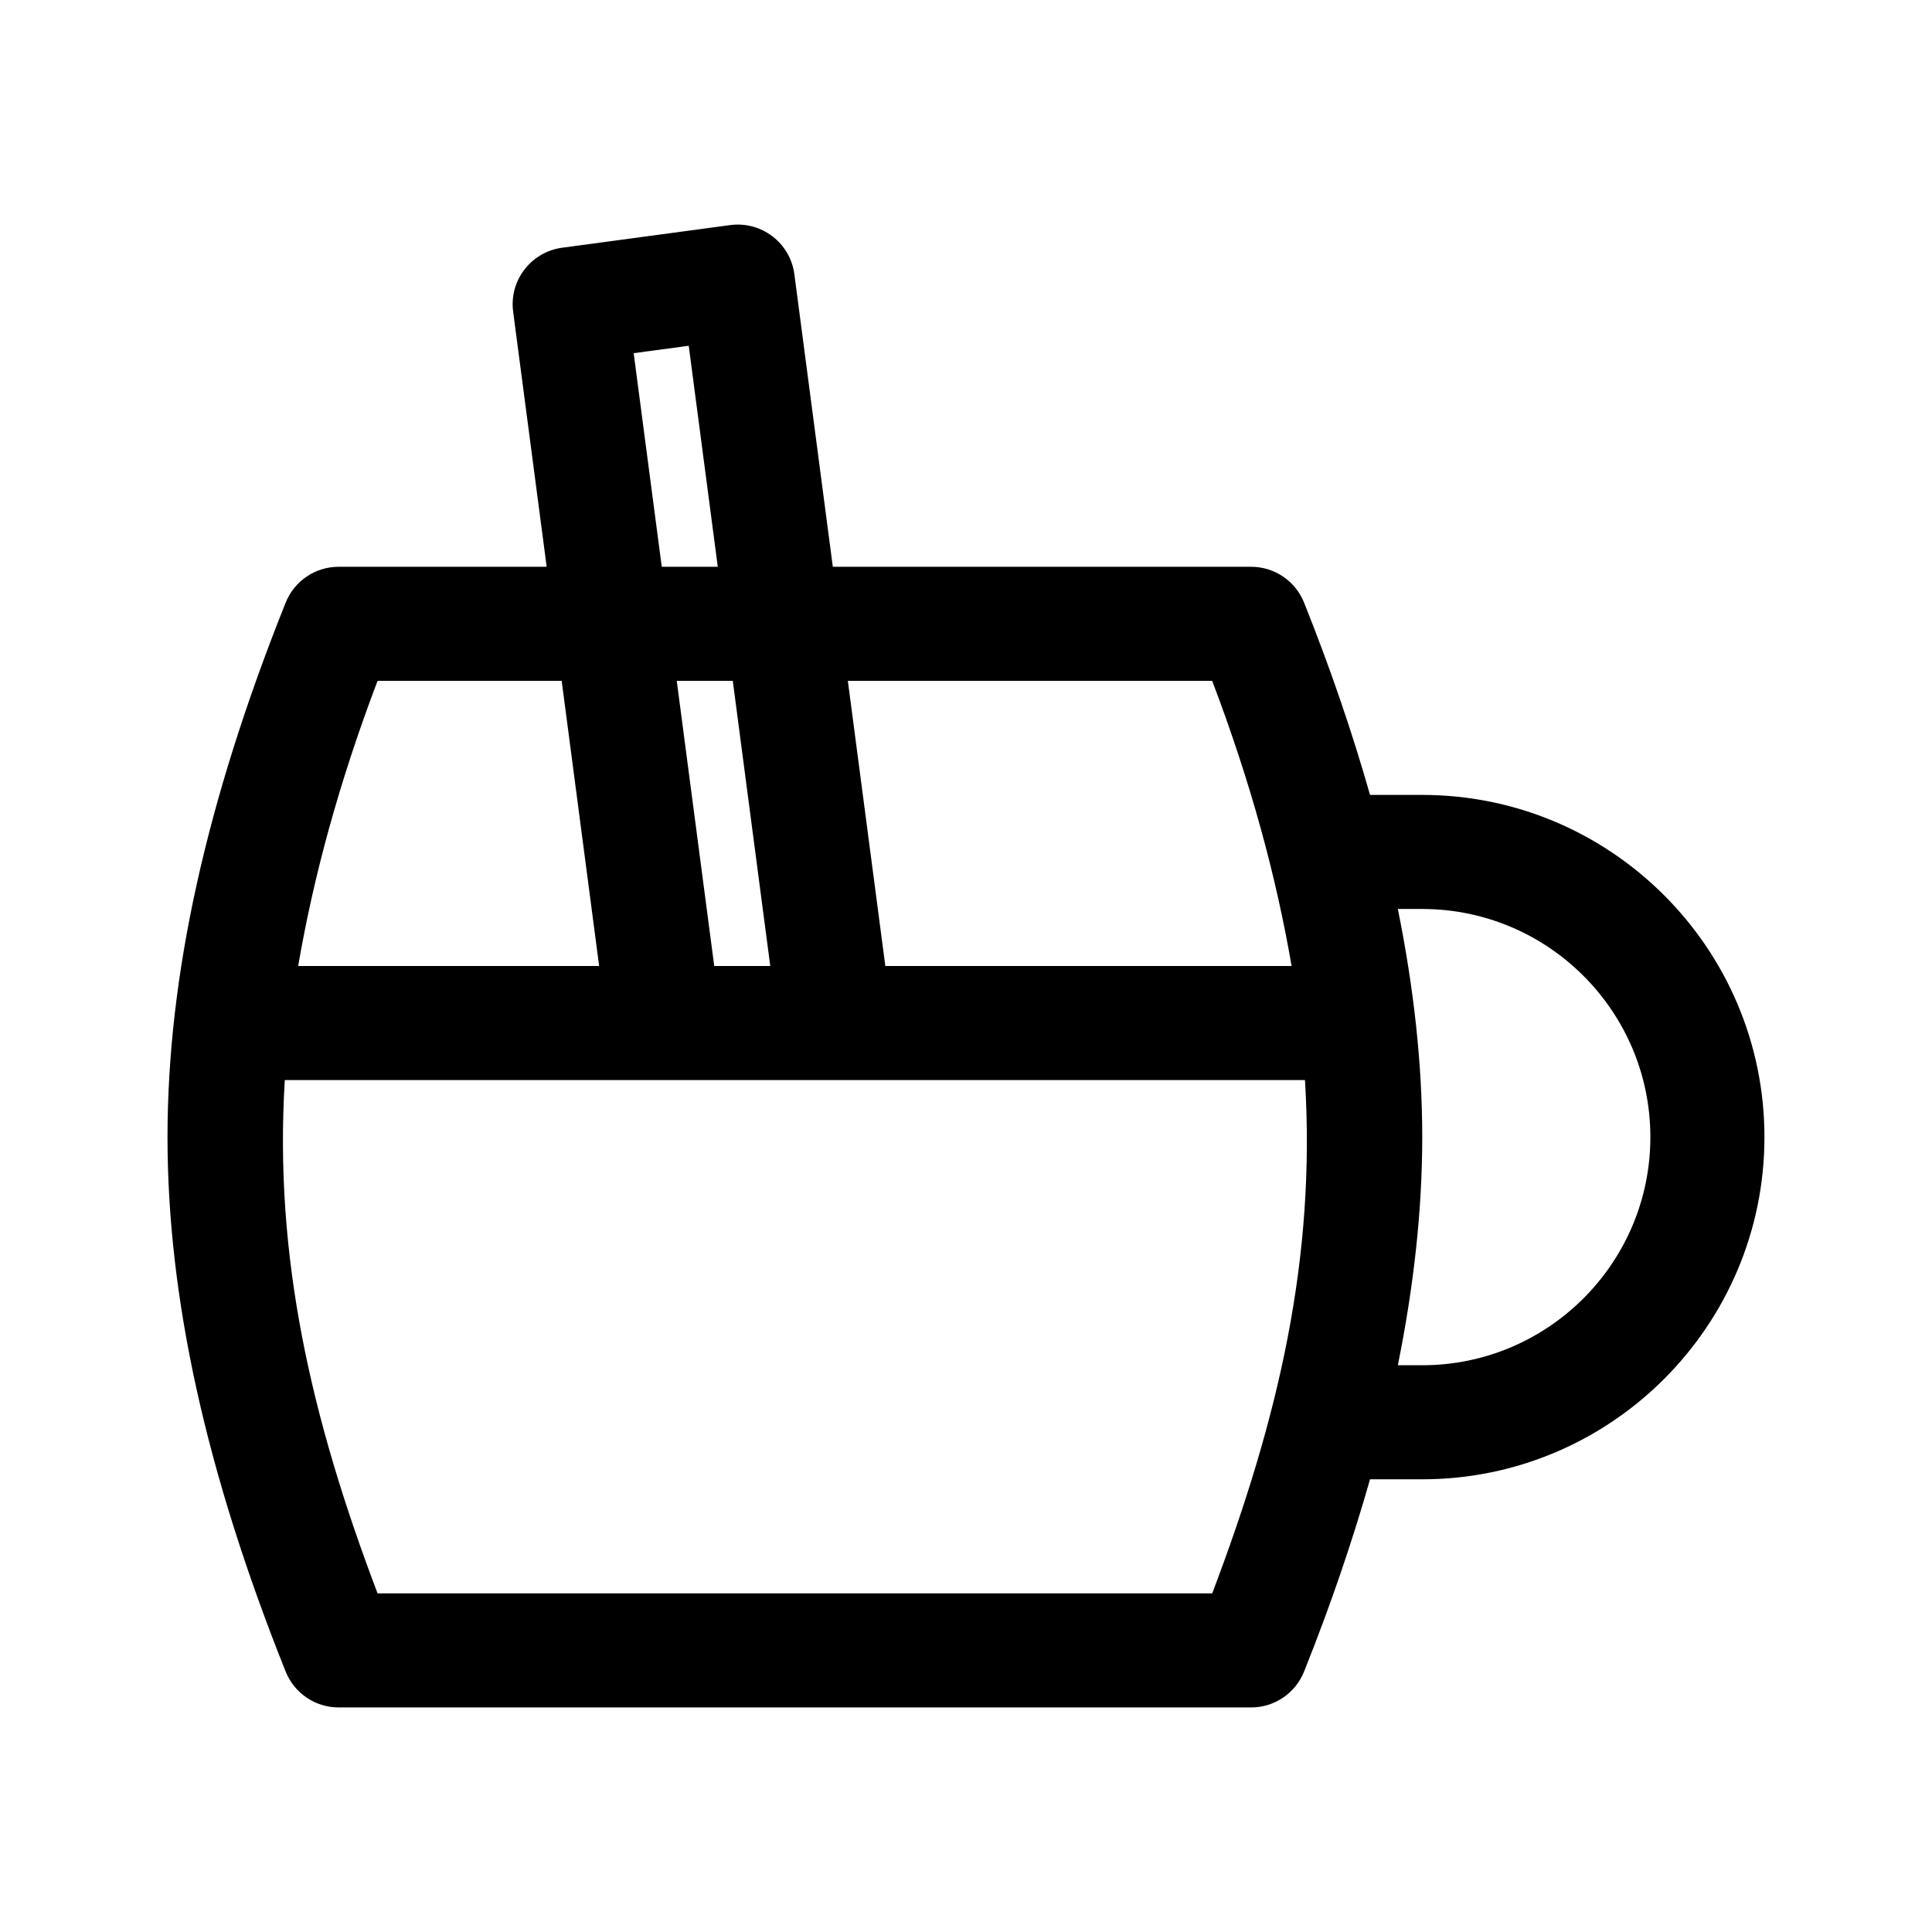 <svg xmlns="http://www.w3.org/2000/svg" fill="#000000" width="800px" height="800px" version="1.1" viewBox="144 144 512 512">
 <path d="m520.91 354.66h-13.836c-4.656-16.355-10.402-33.273-17.477-50.949-2.297-5.746-7.856-9.508-14.031-9.508h-110.86l-10.191-77.535c-0.523-3.984-2.613-7.602-5.809-10.035-3.188-2.449-7.195-3.512-11.203-2.984l-44.547 6.004c-8.254 1.125-14.051 8.695-12.969 16.941l8.887 67.609h-55.141c-6.176 0-11.734 3.762-14.031 9.508-21.07 52.66-31.312 98.992-31.312 141.63s10.242 88.973 31.312 141.64c2.297 5.746 7.856 9.508 14.031 9.508h241.83c6.176 0 11.734-3.762 14.031-9.508 7.074-17.684 12.82-34.598 17.477-50.949h13.836c50.008 0 90.688-40.676 90.688-90.688-0.004-50.008-40.68-90.684-90.688-90.684zm-55.668-30.23c10.273 27.066 17 51.988 21.039 75.57h-107.66l-9.934-75.57zm-127.05 0 9.934 75.57h-14.848l-9.934-75.57zm-11.672-88.797 7.699 58.57h-14.848l-7.441-56.605zm-82.461 88.797h48.789l9.93 75.57-79.758 0.004c4.043-23.586 10.77-48.508 21.039-75.574zm221.18 241.83h-221.18c-17.559-46.254-27.457-89.027-24.586-136.03h270.36c2.879 47.164-6.926 89.508-24.586 136.03zm55.668-60.457h-6.465c4.25-21.051 6.465-41.16 6.465-60.457s-2.211-39.402-6.465-60.457h6.465c33.336 0 60.457 27.113 60.457 60.457s-27.121 60.457-60.457 60.457z"/>
</svg>